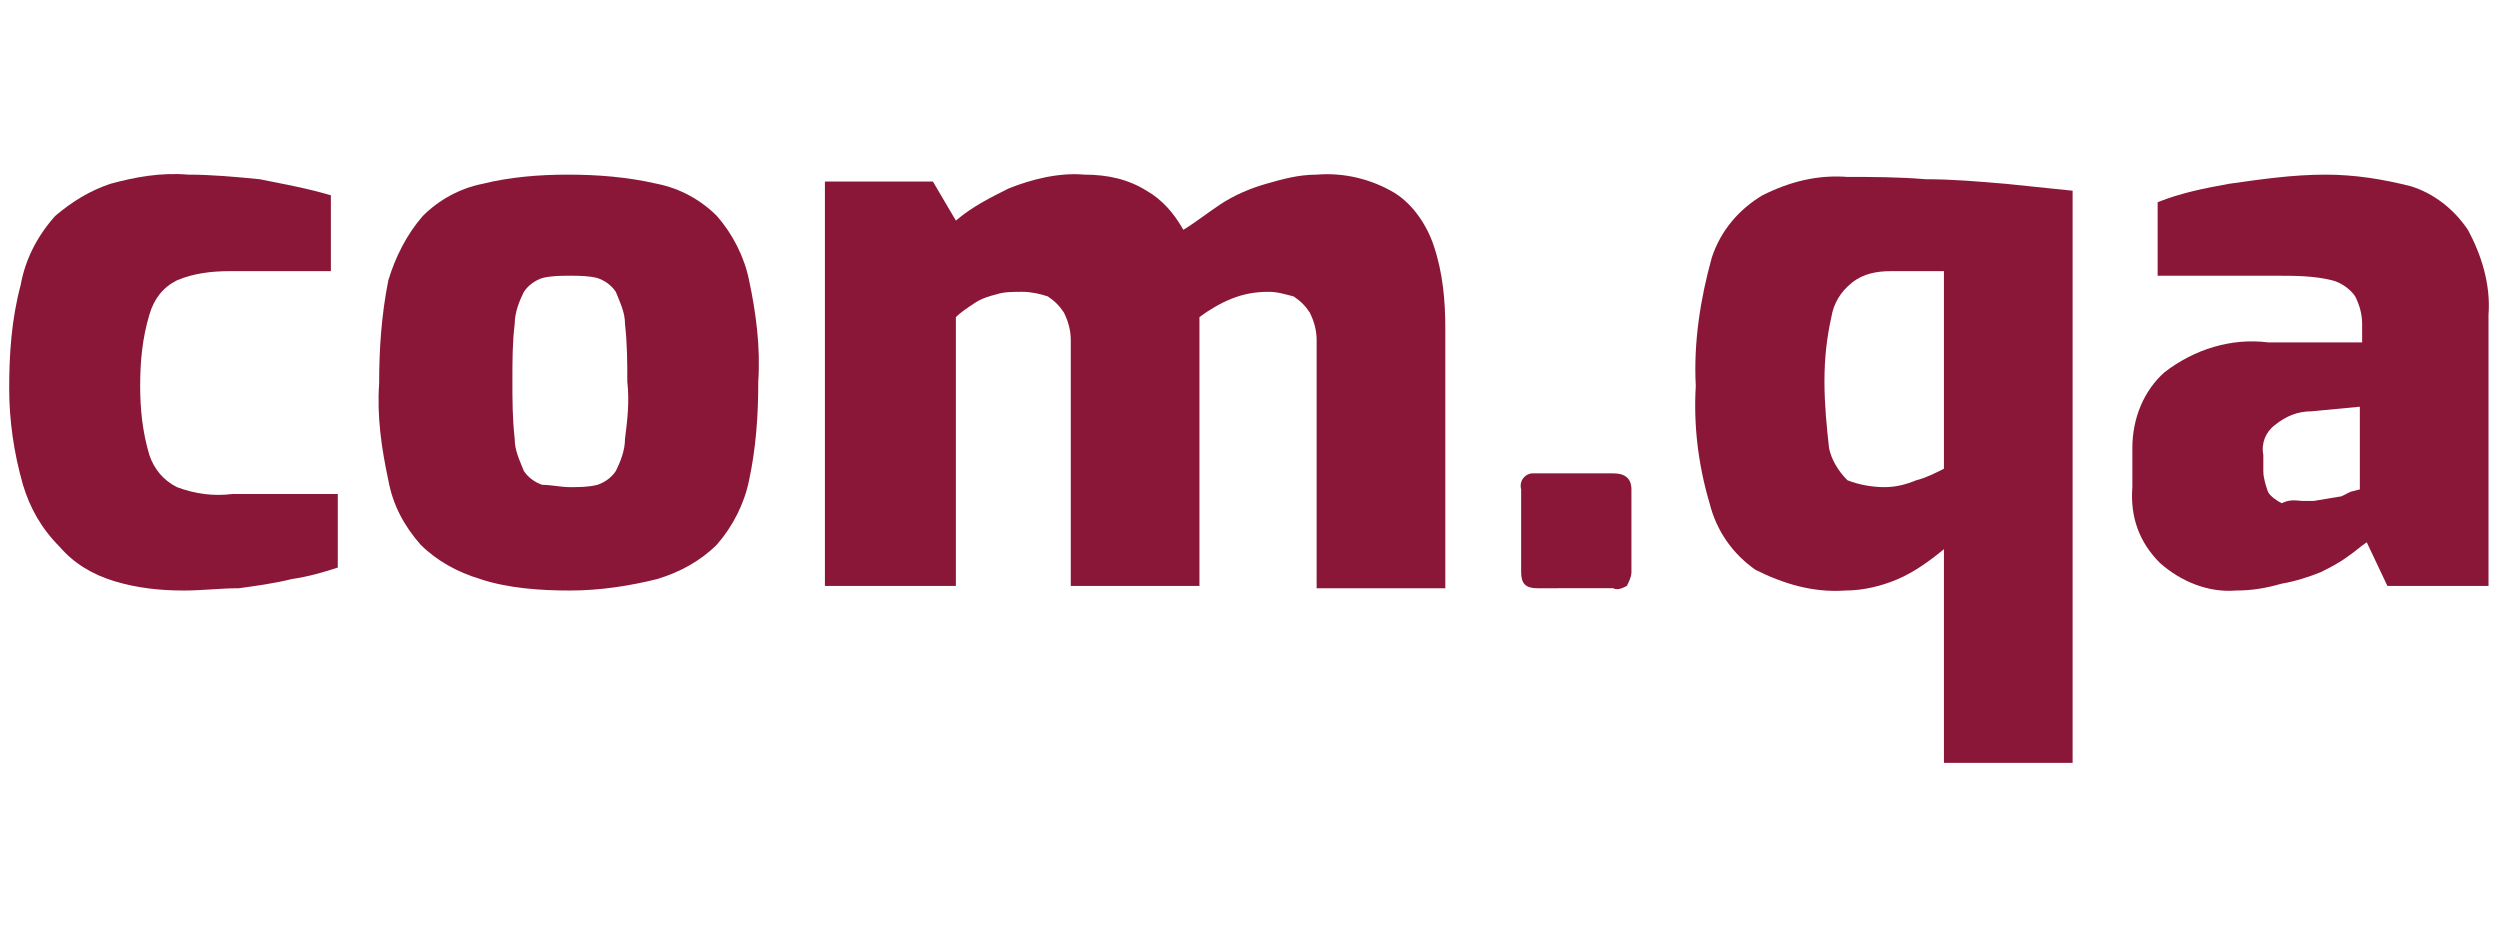<?xml version="1.0" encoding="utf-8"?>
<!-- Generator: Adobe Illustrator 25.0.0, SVG Export Plug-In . SVG Version: 6.00 Build 0)  -->
<svg version="1.1" id="Layer_1" xmlns="http://www.w3.org/2000/svg" xmlns:xlink="http://www.w3.org/1999/xlink" x="0px" y="0px"
	 viewBox="0 0 108.8 40.8" style="enable-background:new 0 0 108.8 40.8;" xml:space="preserve">
<style type="text/css">
	.st0{fill:#8A1738;}
</style>
<g id="Layer_2_1_">
	<g id="Layer_1-2">
		<path class="st0" d="M8,25.7c-1,0-2-0.1-3-0.4C4,25,3.2,24.5,2.6,23.8C1.8,23,1.3,22.1,1,21.1c-0.4-1.4-0.6-2.8-0.6-4.2
			c0-1.5,0.1-3,0.5-4.5c0.2-1.1,0.7-2.1,1.5-3C3.1,8.8,3.9,8.3,4.8,8C5.9,7.7,7,7.5,8.2,7.6c1,0,2.1,0.1,3.1,0.2
			c1,0.2,2.1,0.4,3.1,0.7v3.3H10c-0.8,0-1.6,0.1-2.3,0.4c-0.6,0.3-1,0.8-1.2,1.5c-0.3,1-0.4,2-0.4,3.1c0,1,0.1,2,0.4,3
			c0.2,0.6,0.6,1.1,1.2,1.4c0.8,0.3,1.6,0.4,2.4,0.3h4.6v3.2c-0.6,0.2-1.3,0.4-2,0.5c-0.8,0.2-1.6,0.3-2.3,0.4
			C9.6,25.6,8.8,25.7,8,25.7z"/>
		<path class="st0" d="M24.8,25.7c-1.3,0-2.7-0.1-3.9-0.5c-1-0.3-1.9-0.8-2.6-1.5c-0.7-0.8-1.2-1.7-1.4-2.8
			c-0.3-1.4-0.5-2.8-0.4-4.2c0-1.5,0.1-3,0.4-4.5c0.3-1,0.8-2,1.5-2.8C19.1,8.7,20,8.2,21,8c1.2-0.3,2.5-0.4,3.7-0.4
			c1.3,0,2.6,0.1,3.9,0.4c1,0.2,1.9,0.7,2.6,1.4c0.7,0.8,1.2,1.8,1.4,2.8c0.3,1.4,0.5,2.9,0.4,4.4c0,1.5-0.1,2.9-0.4,4.3
			c-0.2,1-0.7,2-1.4,2.8c-0.7,0.7-1.6,1.2-2.6,1.5C27.4,25.5,26.1,25.7,24.8,25.7z M24.8,21.2c0.4,0,0.8,0,1.2-0.1
			c0.3-0.1,0.6-0.3,0.8-0.6c0.2-0.4,0.4-0.9,0.4-1.4c0.1-0.8,0.2-1.6,0.1-2.5c0-0.8,0-1.6-0.1-2.5c0-0.5-0.2-0.9-0.4-1.4
			c-0.2-0.3-0.5-0.5-0.8-0.6c-0.4-0.1-0.8-0.1-1.2-0.1c-0.4,0-0.8,0-1.2,0.1c-0.3,0.1-0.6,0.3-0.8,0.6c-0.2,0.4-0.4,0.9-0.4,1.4
			c-0.1,0.8-0.1,1.6-0.1,2.5c0,0.8,0,1.6,0.1,2.5c0,0.5,0.2,0.9,0.4,1.4c0.2,0.3,0.5,0.5,0.8,0.6C24,21.1,24.4,21.2,24.8,21.2z"/>
		<path class="st0" d="M35.9,25.5V7.9h4.7l1,1.7c0.7-0.6,1.5-1,2.3-1.4c1-0.4,2.2-0.7,3.3-0.6c1,0,1.9,0.2,2.7,0.7
			c0.7,0.4,1.2,1,1.6,1.7c0.5-0.3,1-0.7,1.6-1.1c0.6-0.4,1.3-0.7,2-0.9c0.7-0.2,1.4-0.4,2.2-0.4c1.2-0.1,2.4,0.2,3.4,0.8
			c0.8,0.5,1.4,1.4,1.7,2.3c0.4,1.2,0.5,2.4,0.5,3.6v11.3h-5.6V14.8c0-0.4-0.1-0.8-0.3-1.2c-0.2-0.3-0.4-0.5-0.7-0.7
			c-0.4-0.1-0.7-0.2-1.1-0.2c-0.6,0-1.1,0.1-1.6,0.3c-0.5,0.2-1,0.5-1.4,0.8c0,0.2,0,0.4,0,0.5c0,0.2,0,0.3,0,0.5v10.7h-5.6V14.8
			c0-0.4-0.1-0.8-0.3-1.2c-0.2-0.3-0.4-0.5-0.7-0.7c-0.3-0.1-0.7-0.2-1.1-0.2c-0.4,0-0.8,0-1.1,0.1c-0.4,0.1-0.7,0.2-1,0.4
			c-0.3,0.2-0.6,0.4-0.8,0.6v11.7H35.9z"/>
		<path class="st0" d="M66.9,25.6c-0.5,0-0.7-0.2-0.7-0.7v-3.6c-0.1-0.4,0.2-0.7,0.5-0.7c0.1,0,0.1,0,0.2,0h3.3
			c0.5,0,0.8,0.2,0.8,0.7v3.6c0,0.2-0.1,0.4-0.2,0.6c-0.2,0.1-0.4,0.2-0.6,0.1H66.9z"/>
		<path class="st0" d="M84.6,33.3v-9.4c-0.6,0.5-1.3,1-2,1.3c-0.7,0.3-1.5,0.5-2.3,0.5c-1.4,0.1-2.7-0.3-3.9-0.9
			c-1-0.7-1.7-1.7-2-2.9c-0.5-1.7-0.7-3.4-0.6-5.1c-0.1-1.9,0.2-3.8,0.7-5.6c0.4-1.2,1.2-2.1,2.2-2.7c1.2-0.6,2.4-0.9,3.7-0.8
			c1.1,0,2.2,0,3.4,0.1C85,7.8,86.1,7.9,87.3,8l2.9,0.3v24.9H84.6z M82,21.2c0.5,0,0.9-0.1,1.4-0.3c0.4-0.1,0.8-0.3,1.2-0.5v-8.6
			h-2.3c-0.6,0-1.2,0.1-1.7,0.5c-0.5,0.4-0.8,0.9-0.9,1.5c-0.2,0.9-0.3,1.8-0.3,2.8c0,1,0.1,2,0.2,2.9c0.1,0.5,0.4,1,0.8,1.4
			C80.9,21.1,81.5,21.2,82,21.2z"/>
		<path class="st0" d="M97.3,25.7c-1.2,0.1-2.4-0.4-3.3-1.2c-0.9-0.9-1.3-2-1.2-3.3v-1.7c0-1.3,0.5-2.5,1.4-3.3
			c1.3-1,2.9-1.5,4.5-1.3h4.1v-0.8c0-0.4-0.1-0.8-0.3-1.2c-0.2-0.3-0.6-0.6-1-0.7c-0.8-0.2-1.6-0.2-2.5-0.2h-5.1V8.8
			c1-0.4,2-0.6,3.1-0.8c1.4-0.2,2.8-0.4,4.2-0.4c1.3,0,2.5,0.2,3.7,0.5c1,0.3,1.9,1,2.5,1.9c0.6,1.1,1,2.4,0.9,3.7v11.8h-4.4
			l-0.9-1.9c-0.3,0.2-0.5,0.4-0.8,0.6c-0.4,0.3-0.8,0.5-1.2,0.7c-0.5,0.2-1.1,0.4-1.7,0.5C98.6,25.6,98,25.7,97.3,25.7z M100.2,21.8
			c0.2,0,0.4,0,0.5,0l0.6-0.1l0.6-0.1l0.4-0.2l0.4-0.1v-3.6l-2.1,0.2c-0.6,0-1.1,0.2-1.6,0.6c-0.4,0.3-0.6,0.8-0.5,1.3v0.7
			c0,0.3,0.1,0.6,0.2,0.9c0.1,0.2,0.4,0.4,0.6,0.5C99.7,21.7,100,21.8,100.2,21.8z"/>
	</g>
</g>
</svg>
